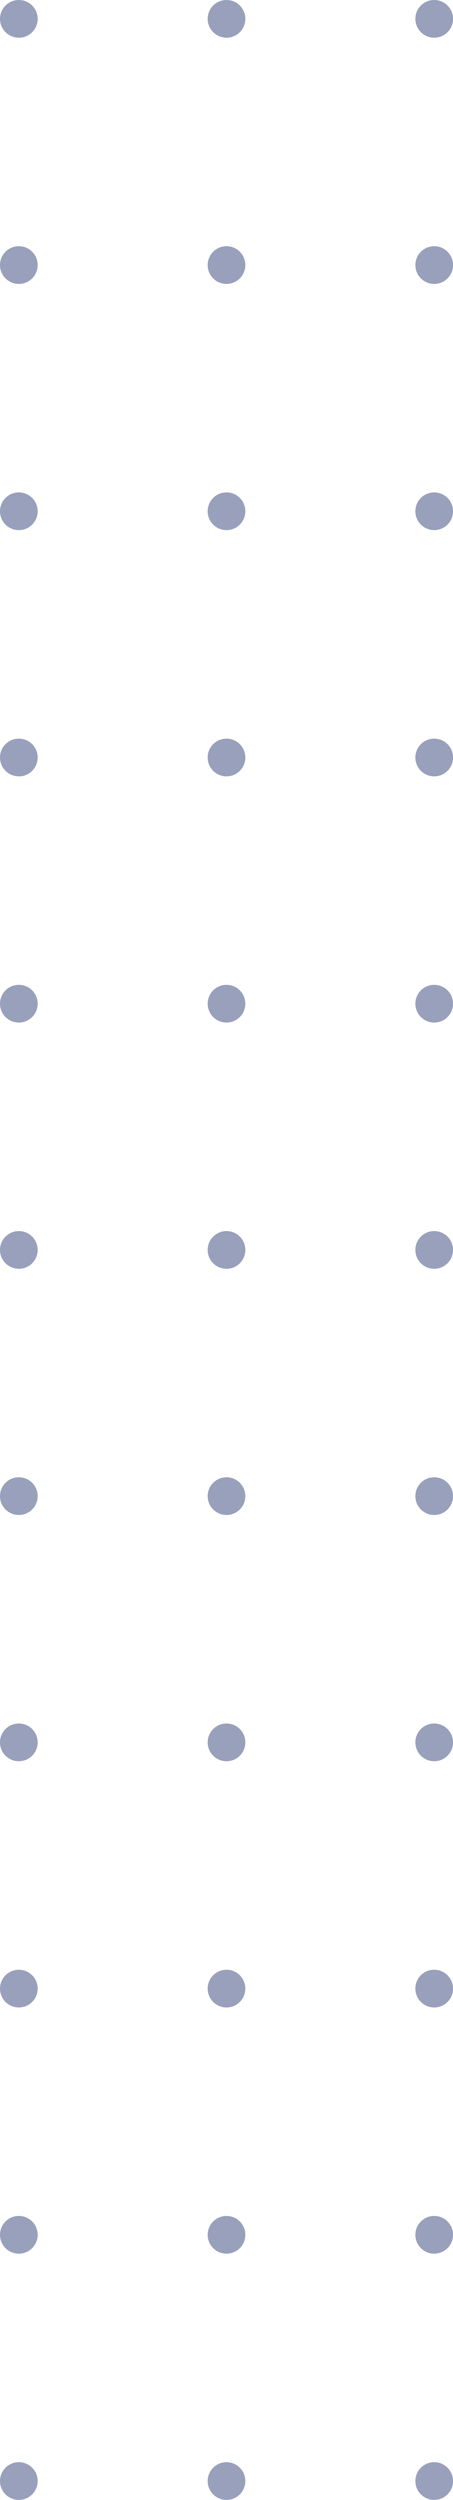 <?xml version="1.0" encoding="UTF-8"?>
<svg id="Layer_2" data-name="Layer 2" xmlns="http://www.w3.org/2000/svg" viewBox="0 0 107.5 592.39">
  <defs>
    <style>
      .cls-1 {
        fill: #98a0bb;
      }
    </style>
  </defs>
  <g id="Layer_1-2" data-name="Layer 1">
    <g>
      <path class="cls-1" d="M103.04,417.35c-2.47,0-4.47-2-4.47-4.47s2-4.47,4.47-4.47,4.47,2,4.47,4.47-2,4.47-4.47,4.47"/>
      <path class="cls-1" d="M103.04,475.7c-2.47,0-4.47-2-4.47-4.47s2-4.47,4.47-4.47c2.47,0,4.47,2,4.47,4.47,0,2.47-2,4.47-4.47,4.47"/>
      <path class="cls-1" d="M103.04,534.04c-2.47,0-4.47-2-4.47-4.47,0-2.47,2-4.47,4.47-4.47s4.47,2,4.47,4.47-2,4.47-4.47,4.47"/>
      <path class="cls-1" d="M103.04,592.39c-2.47,0-4.47-2-4.47-4.47,0-2.47,2-4.47,4.47-4.47s4.47,2,4.47,4.47c0,2.47-2,4.47-4.47,4.47"/>
      <path class="cls-1" d="M103.04,183.97c-2.47,0-4.47-2-4.47-4.47s2-4.47,4.47-4.47,4.47,2,4.47,4.47-2,4.47-4.47,4.47"/>
      <path class="cls-1" d="M103.04,242.31c-2.47,0-4.47-2-4.47-4.47s2-4.47,4.47-4.47,4.47,2,4.47,4.47-2,4.47-4.47,4.47"/>
      <path class="cls-1" d="M103.04,300.66c-2.47,0-4.47-2-4.47-4.47,0-2.47,2-4.47,4.47-4.47s4.47,2,4.47,4.47-2,4.47-4.47,4.47"/>
      <path class="cls-1" d="M103.04,359c-2.47,0-4.47-2-4.47-4.47s2-4.47,4.47-4.47c2.47,0,4.47,2,4.47,4.47s-2,4.47-4.47,4.47"/>
      <path class="cls-1" d="M103.04,8.93c-2.47,0-4.47-2-4.47-4.47S100.57,0,103.04,0c2.47,0,4.47,2,4.47,4.47,0,2.47-2,4.47-4.47,4.47"/>
      <path class="cls-1" d="M103.04,67.28c-2.47,0-4.47-2-4.47-4.47s2-4.47,4.47-4.47,4.47,2,4.47,4.47c0,2.47-2,4.47-4.47,4.47"/>
      <path class="cls-1" d="M103.04,125.62c-2.47,0-4.47-2-4.47-4.47s2-4.47,4.47-4.47,4.47,2,4.47,4.47-2,4.47-4.47,4.47"/>
      <path class="cls-1" d="M53.75,417.35c-2.47,0-4.47-2-4.47-4.47s2-4.47,4.47-4.47,4.47,2,4.47,4.47c0,2.47-2,4.47-4.47,4.47"/>
      <path class="cls-1" d="M53.75,475.7c-2.47,0-4.47-2-4.47-4.47,0-2.47,2-4.47,4.47-4.47s4.47,2,4.47,4.47-2,4.47-4.47,4.47"/>
      <path class="cls-1" d="M53.75,534.04c-2.47,0-4.47-2-4.47-4.47s2-4.47,4.47-4.47c2.47,0,4.47,2,4.47,4.47,0,2.47-2,4.47-4.47,4.47"/>
      <path class="cls-1" d="M53.75,592.39c-2.47,0-4.47-2-4.47-4.47s2-4.47,4.47-4.47c2.47,0,4.47,2,4.47,4.47s-2,4.47-4.47,4.47"/>
      <path class="cls-1" d="M53.75,183.97c-2.47,0-4.47-2-4.47-4.47s2-4.47,4.47-4.47,4.47,2,4.47,4.47-2,4.47-4.47,4.47"/>
      <path class="cls-1" d="M53.75,242.31c-2.47,0-4.47-2-4.47-4.47,0-2.47,2-4.47,4.47-4.47s4.47,2,4.47,4.47-2,4.47-4.47,4.47"/>
      <path class="cls-1" d="M53.75,300.66c-2.47,0-4.47-2-4.47-4.47s2-4.47,4.47-4.47,4.47,2,4.47,4.47-2,4.47-4.47,4.47"/>
      <path class="cls-1" d="M53.75,359c-2.47,0-4.47-2-4.47-4.47s2-4.47,4.47-4.47,4.47,2,4.47,4.47-2,4.47-4.47,4.47"/>
      <path class="cls-1" d="M53.75,8.93c-2.47,0-4.47-2-4.47-4.47S51.29,0,53.75,0c2.47,0,4.47,2,4.47,4.47s-2,4.47-4.47,4.47"/>
      <path class="cls-1" d="M53.75,67.28c-2.47,0-4.47-2-4.47-4.47,0-2.47,2-4.47,4.47-4.47s4.47,2,4.47,4.47-2,4.47-4.47,4.47"/>
      <path class="cls-1" d="M53.75,125.62c-2.47,0-4.47-2-4.47-4.47s2-4.47,4.47-4.47,4.47,2,4.47,4.47-2,4.47-4.47,4.47"/>
      <path class="cls-1" d="M4.47,417.35c-2.47,0-4.47-2-4.47-4.47s2-4.47,4.47-4.47c2.47,0,4.47,2,4.47,4.47s-2,4.47-4.47,4.47"/>
      <path class="cls-1" d="M4.47,475.7c-2.47,0-4.47-2-4.47-4.47s2-4.47,4.47-4.47,4.47,2,4.47,4.47-2,4.47-4.47,4.47"/>
      <path class="cls-1" d="M4.47,534.04c-2.47,0-4.47-2-4.47-4.47s2-4.47,4.47-4.47,4.47,2,4.47,4.47c0,2.47-2,4.47-4.47,4.47"/>
      <path class="cls-1" d="M4.47,592.39c-2.47,0-4.47-2-4.47-4.47,0-2.47,2-4.47,4.47-4.47s4.47,2,4.47,4.47-2,4.47-4.47,4.47"/>
      <path class="cls-1" d="M4.47,183.97c-2.47,0-4.47-2-4.47-4.47s2-4.47,4.47-4.47,4.47,2,4.47,4.47-2,4.47-4.47,4.47"/>
      <path class="cls-1" d="M4.47,242.31c-2.47,0-4.47-2-4.47-4.47s2-4.47,4.47-4.47,4.47,2,4.47,4.47-2,4.47-4.47,4.47"/>
      <path class="cls-1" d="M4.47,300.66c-2.47,0-4.47-2-4.47-4.47s2-4.47,4.47-4.47,4.47,2,4.47,4.47c0,2.47-2,4.47-4.47,4.47"/>
      <path class="cls-1" d="M4.47,359c-2.47,0-4.47-2-4.47-4.47s2-4.47,4.47-4.47,4.47,2,4.47,4.47c0,2.47-2,4.47-4.47,4.47"/>
      <path class="cls-1" d="M4.47,8.93C2,8.93,0,6.93,0,4.47S2,0,4.47,0c2.47,0,4.47,2,4.47,4.47,0,2.47-2,4.47-4.47,4.47"/>
      <path class="cls-1" d="M4.47,67.28C2,67.28,0,65.28,0,62.81s2-4.47,4.47-4.47c2.47,0,4.47,2,4.47,4.47s-2,4.47-4.47,4.47"/>
      <path class="cls-1" d="M4.47,125.62c-2.47,0-4.47-2-4.47-4.47,0-2.47,2-4.47,4.47-4.47s4.47,2,4.47,4.47-2,4.47-4.47,4.47"/>
    </g>
  </g>
</svg>
